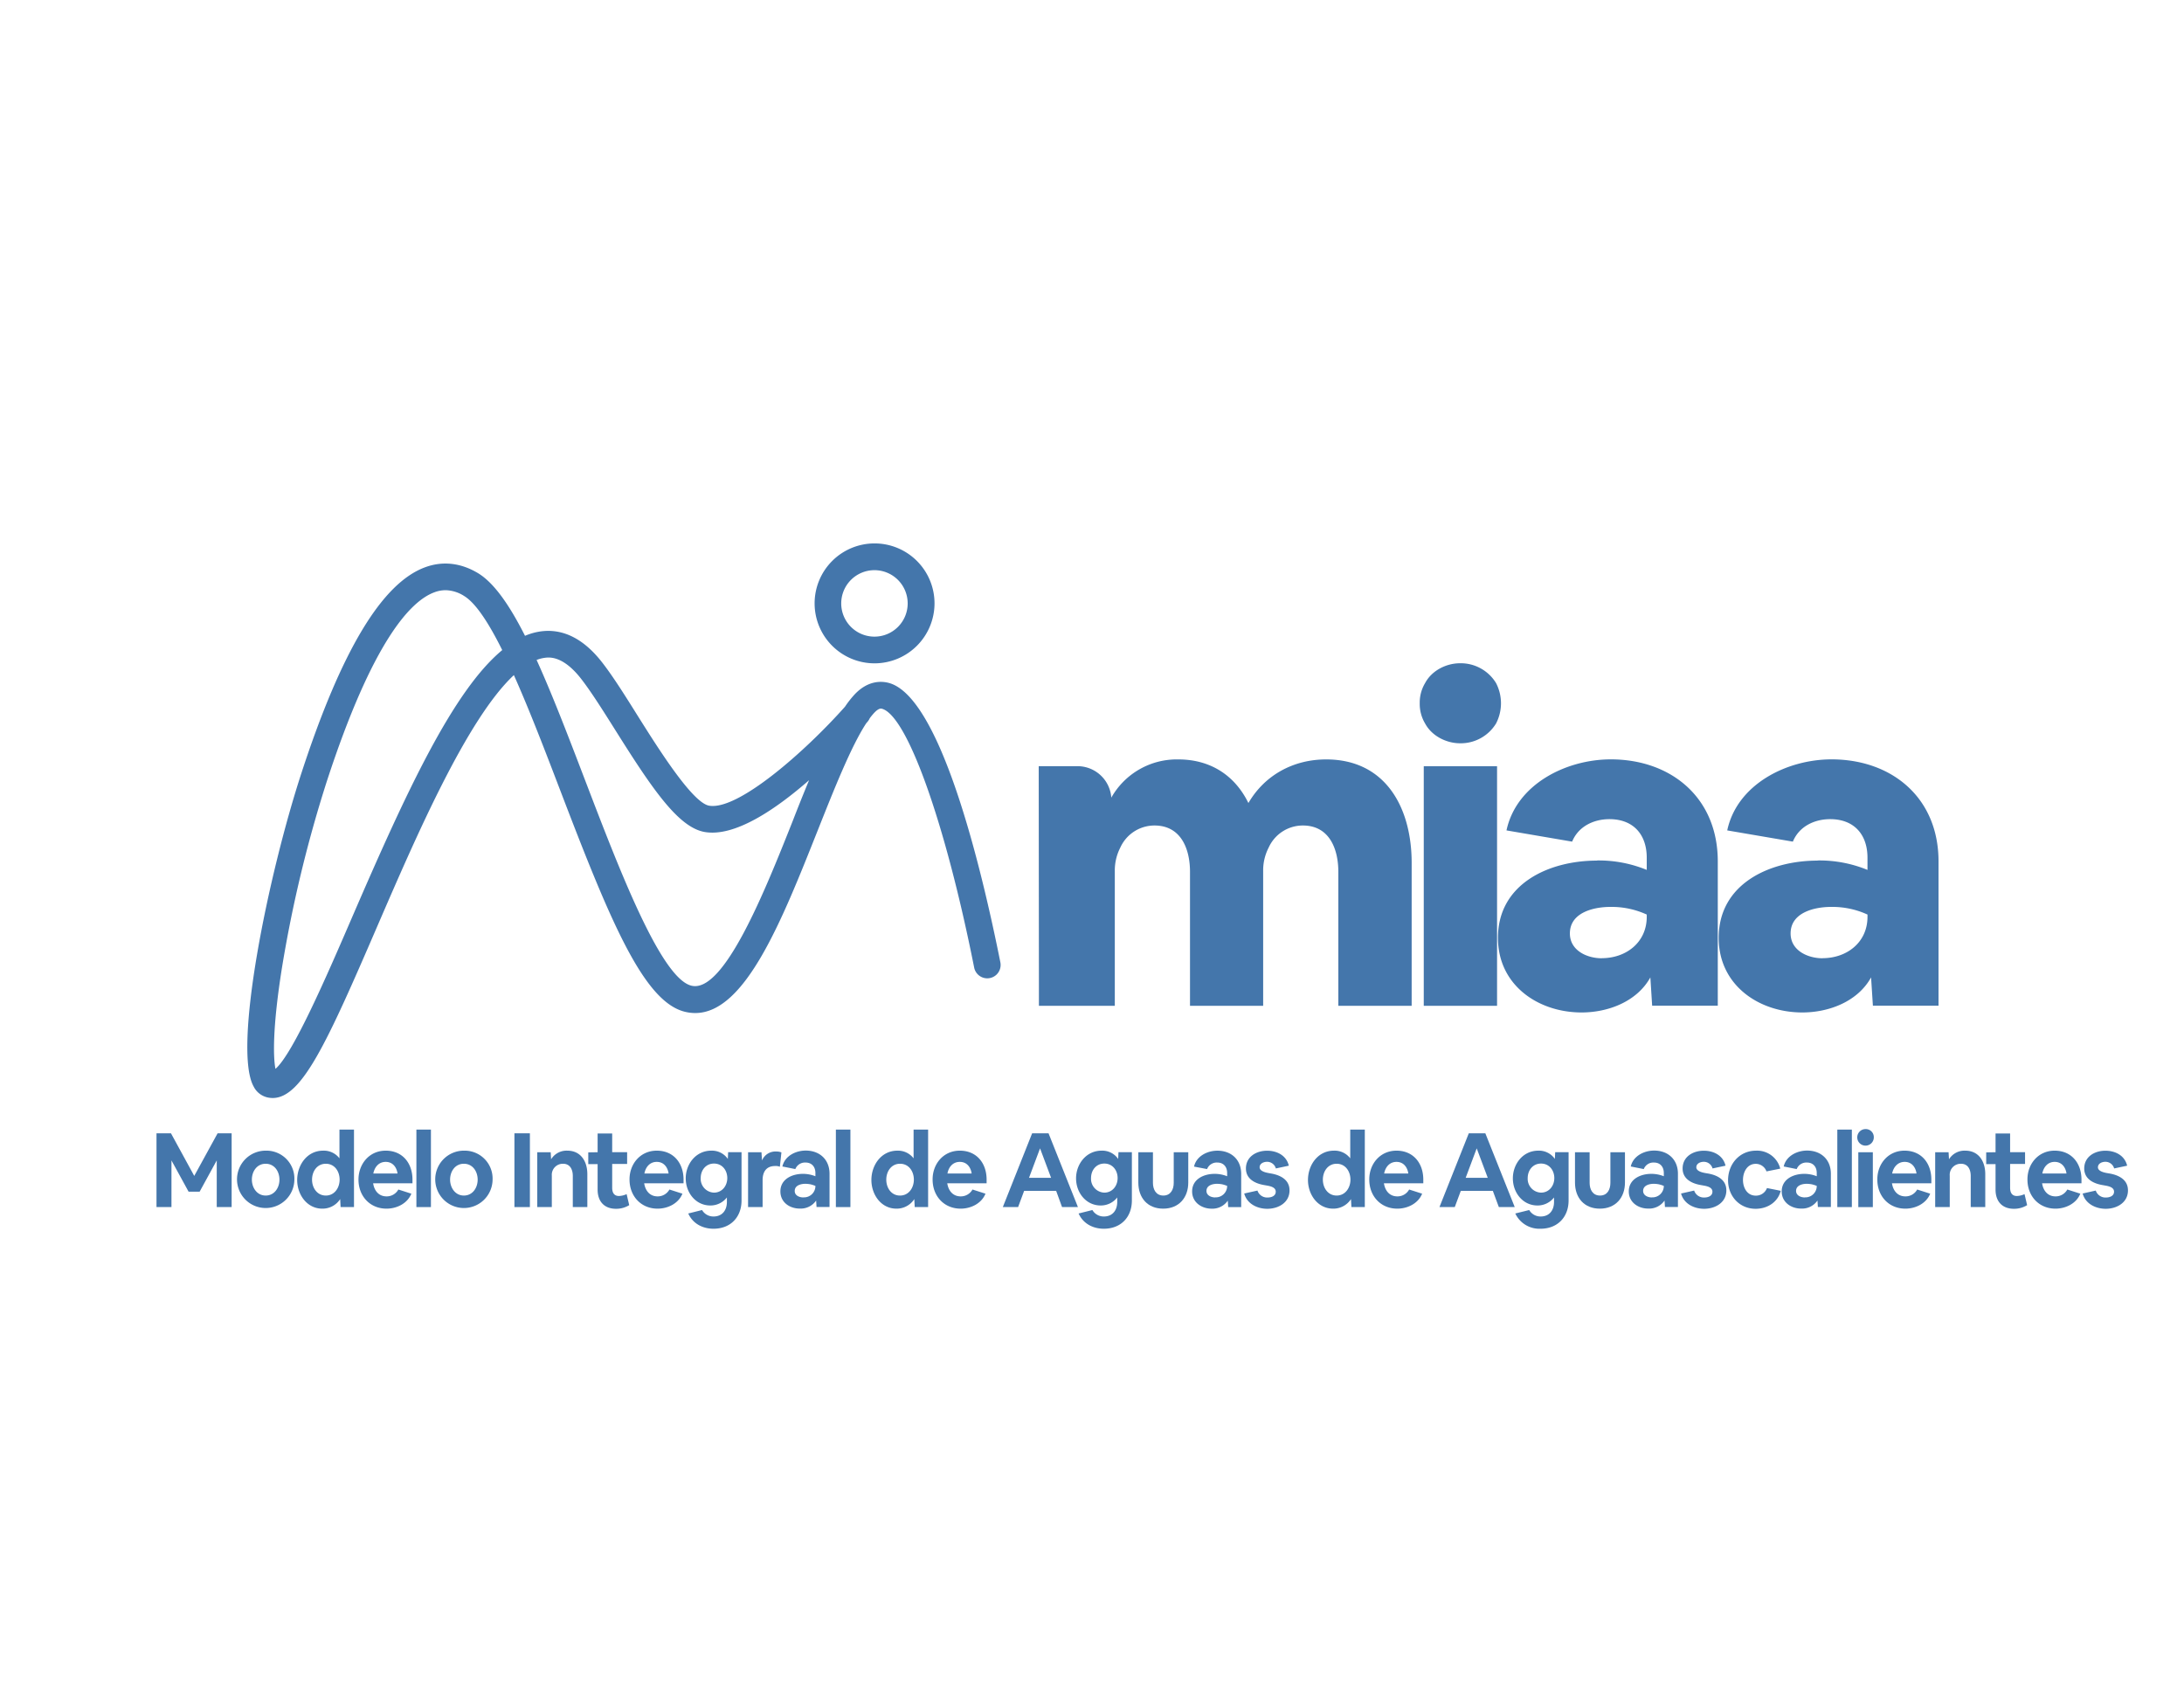 <svg id="Capa_1" data-name="Capa 1" xmlns="http://www.w3.org/2000/svg" viewBox="0 0 792 612"><defs><style>.cls-1{fill:#4476ab;}</style></defs><title>LOGO MIAA_solo azul</title><path class="cls-1" d="M403,289.22h0a27.26,27.26,0,0,1,24.29-13.86c11.41,0,20.38,5.54,25.43,15.81,6-10.27,16.46-15.81,28.2-15.81,21.52,0,31,17.44,31,37.5V364.7H485.33V316.12c0-8.32-3.26-16.8-12.87-16.8a13.6,13.6,0,0,0-12.39,8,18,18,0,0,0-2,8.48V364.7H431.54V316.12c0-8.32-3.26-16.8-12.88-16.8a13.6,13.6,0,0,0-12.39,8,18.12,18.12,0,0,0-2,8.48V364.7H376.75l0-7.47-.07-79.42h14.11A12.29,12.29,0,0,1,403,289.22"/><path class="cls-1" d="M514.85,255a13.73,13.73,0,0,1,1.95-7.33c2.45-4.57,7.67-7.18,12.72-7.18a15,15,0,0,1,13,7.18,15.92,15.92,0,0,1,0,14.67,15,15,0,0,1-13,7.17c-5,0-10.27-2.61-12.72-7.17a13.76,13.76,0,0,1-1.95-7.34m1.46,22.83h26.58v86.88H516.31Z"/><path class="cls-1" d="M579.08,312a45.87,45.87,0,0,1,18.09,3.42v-4.4c0-8.47-4.89-14-13.53-14-5.7,0-11.25,2.61-13.53,8.15l-23.8-4.07c3.59-16.79,21.68-25.76,37.82-25.76,21.85,0,38.8,13.86,38.8,37v52.32h-23.8l-.65-10.26c-4.89,8.8-15.33,12.71-24.94,12.71-15.82,0-30.33-9.94-30.33-27.06,0-19.56,18.43-28,35.87-28m1.79,35.38c8.8,0,16.3-5.71,16.3-15v-.82a30.53,30.53,0,0,0-13.2-2.77c-6,0-14.67,2-14.67,9.62,0,6.19,6.19,9,11.57,9"/><path class="cls-1" d="M659.12,312a45.88,45.88,0,0,1,18.1,3.42v-4.4c0-8.47-4.89-14-13.53-14-5.71,0-11.25,2.61-13.53,8.15l-23.8-4.07c3.58-16.79,21.68-25.76,37.82-25.76,21.84,0,38.8,13.86,38.8,37v52.32h-23.8l-.66-10.26c-4.89,8.8-15.32,12.71-24.94,12.71-15.81,0-30.32-9.94-30.32-27.06,0-19.56,18.42-28,35.86-28m1.8,35.38c8.8,0,16.3-5.71,16.3-15v-.82a30.59,30.59,0,0,0-13.2-2.77c-6,0-14.68,2-14.68,9.62,0,6.19,6.2,9,11.58,9"/><path class="cls-1" d="M98.88,398.13a8.78,8.78,0,0,1-2-.24A7.46,7.46,0,0,1,92,394c-7.66-13.6,5.16-76.49,17.35-113.81,14.49-44.34,29.14-68.7,44.78-74.49,6.39-2.37,13-1.63,19.26,2.15,5.82,3.54,11.41,11.63,17,22.69a22.43,22.43,0,0,1,5.92-1.63c8-1,15.44,2.78,22.06,11.29,3.93,5.05,8.35,12.08,13,19.52,7.38,11.73,19.72,31.35,25.77,32.41,10.44,1.84,34.77-19.57,49.28-35.88a36.59,36.59,0,0,1,3.41-4.36c5-5.37,10.06-4.95,12.62-4.23,18.5,5.24,33.2,65.71,40.32,101.28a4.84,4.84,0,0,1-9.5,1.9C342.8,298.2,329,259.61,319.88,257c-.36-.1-1.18-.33-2.9,1.51a22.7,22.7,0,0,0-1.59,1.94,5.1,5.1,0,0,1-.82,1.29l-.41.46c-5.51,8.39-11.7,24-17.71,39.12-12.9,32.47-26.2,66-44.32,66a15.67,15.67,0,0,1-4-.52c-14.82-3.9-26.86-32.86-44.92-80.09-5.43-14.19-11.2-29.28-16.86-41.92-17,15.87-35.45,58.49-49.6,91.23C118.55,378.18,109.45,398.13,98.88,398.13ZM161.58,214a11.58,11.58,0,0,0-4.1.78c-8.6,3.18-22.34,17.64-38.93,68.42a468.74,468.74,0,0,0-16.22,67.21c-3.61,22.45-3.23,33.18-2.44,37.15,6.42-5.5,18.79-34.12,28-55.44,19.43-44.94,36.41-81.65,54.24-96.4-4.86-9.76-9.55-17-13.79-19.6A13,13,0,0,0,161.58,214Zm33,25.27c5.71,12.56,11.52,27.75,17.71,43.93,12.15,31.75,27.26,71.26,38.35,74.18,11.84,3.14,26.88-34.65,36.81-59.65,2-5.16,4-10.14,5.95-14.83-12.2,10.65-27,20.69-37.89,18.77-9.55-1.69-19-15.66-32.28-36.79-4.55-7.23-8.85-14.06-12.48-18.73-6.59-8.47-11.57-7.84-13.2-7.63A12.69,12.69,0,0,0,194.58,239.3Z"/><path class="cls-1" d="M317.16,240.52a21.74,21.74,0,1,1,21.73-21.73A21.76,21.76,0,0,1,317.16,240.52Zm0-33.78a12.05,12.05,0,1,0,12,12A12.06,12.06,0,0,0,317.16,206.74Z"/><path class="cls-1" d="M62,410.93l8.44,15.45,8.47-15.45H84v26.75H78.6V420.76L72.39,432.1h-4l-6.21-11.34v16.92H56.75V410.93Z"/><path class="cls-1" d="M96.43,417.22a10.12,10.12,0,0,1,10.32,10.48,10.4,10.4,0,1,1-10.32-10.48Zm-5.09,10.51c0,2.91,1.85,5.77,5,5.77s5-2.79,5-5.77-1.81-5.76-5-5.76S91.34,424.76,91.34,427.73Z"/><path class="cls-1" d="M107.77,427.85c0-5.39,3.57-10.63,9.41-10.63A7.13,7.13,0,0,1,123.1,420V409.58h5.27v28.1h-4.86l-.15-2.9a7.6,7.6,0,0,1-6.48,3.47C111.31,438.25,107.77,433.16,107.77,427.85Zm10.39,5.65c3.13,0,5-2.79,5-5.77s-1.8-5.76-5-5.76-5,2.79-5,5.76S115,433.5,118.16,433.5Z"/><path class="cls-1" d="M139.87,417.22c6.06,0,9.71,4.49,9.71,10.51v1.32H135.31c.41,2.64,2,4.75,4.86,4.75a4.83,4.83,0,0,0,4.29-2.49l4.71,1.51c-1.43,3.58-5.31,5.43-9,5.43-6,0-10.17-4.53-10.17-10.55C130,422.05,133.91,417.22,139.87,417.22Zm-4.49,8.29h8.78c-.34-2.33-1.77-4.22-4.29-4.22S135.83,423.18,135.38,425.51Z"/><path class="cls-1" d="M151,409.58h5.27v28.1H151Z"/><path class="cls-1" d="M168.31,417.22a10.12,10.12,0,0,1,10.32,10.48,10.4,10.4,0,1,1-10.32-10.48Zm-5.09,10.51c0,2.91,1.85,5.77,5,5.77s5-2.79,5-5.77-1.81-5.76-5-5.76S163.22,424.76,163.22,427.73Z"/><path class="cls-1" d="M186.55,410.93h5.61v26.75h-5.61Z"/><path class="cls-1" d="M199.7,417.79l.15,2.56a6.57,6.57,0,0,1,5.87-3.13c4.9,0,7.27,3.88,7.27,8.52v11.94h-5.27V426.42c0-2.3-.94-4.45-3.54-4.45a4,4,0,0,0-4.07,4.3v11.41h-5.28V417.79Z"/><path class="cls-1" d="M216.72,417.79V411H222v6.78h5.42v4.26H222v8.62c0,1.66.6,3,2.45,3a7.2,7.2,0,0,0,2.79-.68l.94,4a9,9,0,0,1-4.79,1.32c-4.22,0-6.67-2.64-6.67-6.94v-9.26h-3.39v-4.26Z"/><path class="cls-1" d="M238.16,417.22c6.07,0,9.72,4.49,9.72,10.51v1.32H233.6c.42,2.64,2,4.75,4.86,4.75a4.84,4.84,0,0,0,4.3-2.49l4.71,1.51c-1.43,3.58-5.31,5.43-9,5.43-6,0-10.18-4.53-10.18-10.55C228.25,422.05,232.21,417.22,238.16,417.22Zm-4.48,8.29h8.78c-.34-2.33-1.77-4.22-4.3-4.22S234.13,423.18,233.68,425.51Z"/><path class="cls-1" d="M257.94,417.22a7,7,0,0,1,6,3l.11-2.45h4.86v17.52c0,6-3.95,10.24-10.17,10.24-3.92,0-7.5-1.84-9.15-5.53l5-1.25a4.74,4.74,0,0,0,4.19,2.34c3.09,0,4.82-2.22,4.82-5.28v-1.62a7.52,7.52,0,0,1-6,2.91c-5.35,0-8.93-4.68-8.93-9.84S252.33,417.22,257.94,417.22Zm-3.84,9.95a5,5,0,0,0,4.82,5.27c2.9,0,4.82-2.44,4.82-5.27s-1.84-5.27-4.82-5.27S254.1,424.34,254.1,427.17Z"/><path class="cls-1" d="M276.14,417.79l.19,3a5.28,5.28,0,0,1,5.05-3.27,9.26,9.26,0,0,1,1.05.07,6.3,6.3,0,0,1,.94.26l-.56,5.2a4,4,0,0,0-1.73-.26c-3.21,0-4.53,2.15-4.53,5.12v9.76h-5.27V417.79Z"/><path class="cls-1" d="M283,432c0-4.45,4.22-6.37,8.17-6.37a12.33,12.33,0,0,1,4.53.87v-1.17c0-2.22-1.29-3.8-3.58-3.8a3.75,3.75,0,0,0-3.7,2.37l-4.7-.94c.86-3.81,4.82-5.77,8.47-5.77,5,0,8.63,3.21,8.63,8.41v12.05h-4.71l-.15-2.34a6.78,6.78,0,0,1-5.88,2.91C286.43,438.25,283,436,283,432Zm8.36,2.15a4.12,4.12,0,0,0,4.34-4V430a11.82,11.82,0,0,0-1.77-.57,11.11,11.11,0,0,0-1.89-.19c-1.62,0-3.84.57-3.84,2.57C288.16,433.46,289.85,434.18,291.32,434.18Z"/><path class="cls-1" d="M303.12,409.58h5.27v28.1h-5.27Z"/><path class="cls-1" d="M316,427.85c0-5.39,3.58-10.63,9.42-10.63A7.13,7.13,0,0,1,331.3,420V409.58h5.27v28.1h-4.86l-.15-2.9a7.6,7.6,0,0,1-6.48,3.47C319.51,438.25,316,433.16,316,427.85Zm10.4,5.65c3.13,0,5-2.79,5-5.77s-1.8-5.76-5-5.76-5,2.79-5,5.76S323.2,433.5,326.36,433.5Z"/><path class="cls-1" d="M348.06,417.22c6.07,0,9.72,4.49,9.72,10.51v1.32H343.51c.41,2.64,2,4.75,4.86,4.75a4.83,4.83,0,0,0,4.29-2.49l4.71,1.51c-1.43,3.58-5.31,5.43-9,5.43-6,0-10.17-4.53-10.17-10.55C338.16,422.05,342.11,417.22,348.06,417.22Zm-4.48,8.29h8.78c-.34-2.33-1.77-4.22-4.3-4.22S344,423.18,343.58,425.51Z"/><path class="cls-1" d="M374.29,410.93h5.95l10.66,26.75h-5.76L383,431.8H371.39l-2.19,5.88h-5.54Zm-1.13,16.13h8l-4-10.67Z"/><path class="cls-1" d="M399.49,417.22a7,7,0,0,1,6,3l.11-2.45h4.86v17.52c0,6-3.95,10.24-10.17,10.24-3.92,0-7.5-1.84-9.15-5.53l5-1.25a4.74,4.74,0,0,0,4.19,2.34c3.09,0,4.82-2.22,4.82-5.28v-1.62a7.52,7.52,0,0,1-6,2.91c-5.35,0-8.93-4.68-8.93-9.84S393.88,417.22,399.49,417.22Zm-3.84,9.95a5,5,0,0,0,4.82,5.27c2.9,0,4.82-2.44,4.82-5.27s-1.84-5.27-4.82-5.27S395.65,424.34,395.65,427.17Z"/><path class="cls-1" d="M418.1,417.79V428.9c0,2.38,1.1,4.6,3.77,4.6s3.77-2.22,3.77-4.6V417.79h5.27v11c0,5.42-3.35,9.46-9.11,9.46-5.58,0-9-3.85-9-9.46v-11Z"/><path class="cls-1" d="M432.31,432c0-4.45,4.22-6.37,8.17-6.37a12.33,12.33,0,0,1,4.53.87v-1.17c0-2.22-1.29-3.8-3.58-3.8a3.75,3.75,0,0,0-3.7,2.37L433,423c.86-3.81,4.82-5.77,8.47-5.77,5,0,8.63,3.21,8.63,8.41v12.05h-4.71l-.15-2.34a6.78,6.78,0,0,1-5.88,2.91C435.78,438.25,432.31,436,432.31,432Zm8.36,2.15a4.12,4.12,0,0,0,4.34-4V430a12.21,12.21,0,0,0-1.77-.57,11.11,11.11,0,0,0-1.89-.19c-1.62,0-3.84.57-3.84,2.57C437.51,433.46,439.2,434.18,440.67,434.18Z"/><path class="cls-1" d="M456,431.69a3.68,3.68,0,0,0,3.69,2.52c1.32,0,2.94-.52,2.94-2.11s-1.92-2-3.17-2.22l-1.05-.19c-3.32-.56-6.59-2.22-6.59-6,0-4.26,3.73-6.45,7.68-6.45,3.54,0,7,1.7,7.87,5.43l-4.7,1a3.28,3.28,0,0,0-3.21-2.41c-1.2,0-2.67.6-2.67,2s2.18,1.89,3.24,2.08l1,.18c3.36.61,6.6,2.26,6.6,6.11,0,4.41-4,6.67-8.07,6.67-3.61,0-7.34-1.78-8.36-5.54Z"/><path class="cls-1" d="M474.32,427.85c0-5.39,3.58-10.63,9.42-10.63a7.1,7.1,0,0,1,5.91,2.79V409.58h5.28v28.1h-4.86l-.15-2.9a7.61,7.61,0,0,1-6.48,3.47C477.86,438.25,474.32,433.16,474.32,427.85Zm10.4,5.65c3.12,0,5-2.79,5-5.77s-1.81-5.76-5-5.76-5,2.79-5,5.76S481.55,433.5,484.72,433.5Z"/><path class="cls-1" d="M506.42,417.22c6.06,0,9.72,4.49,9.72,10.51v1.32H501.86c.41,2.64,2,4.75,4.86,4.75a4.82,4.82,0,0,0,4.29-2.49l4.71,1.51c-1.43,3.58-5.31,5.43-9,5.43-6,0-10.17-4.53-10.17-10.55C496.51,422.05,500.47,417.22,506.42,417.22Zm-4.48,8.29h8.77c-.34-2.33-1.77-4.22-4.29-4.22S502.39,423.18,501.94,425.51Z"/><path class="cls-1" d="M532.64,410.93h6l10.66,26.75h-5.76l-2.18-5.88H529.74l-2.19,5.88H522Zm-1.13,16.13h8l-4-10.67Z"/><path class="cls-1" d="M557.85,417.22a7,7,0,0,1,6,3l.12-2.45h4.86v17.52c0,6-4,10.24-10.17,10.24a9.63,9.63,0,0,1-9.16-5.53l5.05-1.25a4.72,4.72,0,0,0,4.18,2.34c3.09,0,4.82-2.22,4.82-5.28v-1.62a7.51,7.51,0,0,1-6,2.91c-5.35,0-8.93-4.68-8.93-9.84S552.23,417.22,557.85,417.22ZM554,427.17a5,5,0,0,0,4.83,5.27c2.9,0,4.82-2.44,4.82-5.27s-1.85-5.27-4.82-5.27S554,424.34,554,427.17Z"/><path class="cls-1" d="M576.46,417.79V428.9c0,2.38,1.09,4.6,3.77,4.6s3.76-2.22,3.76-4.6V417.79h5.28v11c0,5.42-3.36,9.46-9.12,9.46-5.57,0-9-3.85-9-9.46v-11Z"/><path class="cls-1" d="M590.66,432c0-4.45,4.22-6.37,8.18-6.37a12.24,12.24,0,0,1,4.52.87v-1.17c0-2.22-1.28-3.8-3.58-3.8a3.73,3.73,0,0,0-3.69,2.37l-4.71-.94c.87-3.81,4.82-5.77,8.48-5.77,5,0,8.62,3.21,8.62,8.41v12.05h-4.71l-.15-2.34a6.75,6.75,0,0,1-5.87,2.91C594.13,438.25,590.66,436,590.66,432Zm8.37,2.15a4.11,4.11,0,0,0,4.33-4V430a11.82,11.82,0,0,0-1.77-.57,10.9,10.9,0,0,0-1.88-.19c-1.62,0-3.85.57-3.85,2.57C595.86,433.46,597.56,434.18,599,434.18Z"/><path class="cls-1" d="M614.36,431.69a3.7,3.7,0,0,0,3.69,2.52c1.32,0,2.94-.52,2.94-2.11s-1.92-2-3.16-2.22l-1.06-.19c-3.31-.56-6.59-2.22-6.59-6,0-4.26,3.73-6.45,7.69-6.45,3.54,0,7,1.7,7.87,5.43l-4.71,1a3.27,3.27,0,0,0-3.2-2.41c-1.21,0-2.68.6-2.68,2s2.19,1.89,3.24,2.08l1.06.18c3.35.61,6.59,2.26,6.59,6.11,0,4.41-4,6.67-8.06,6.67-3.62,0-7.35-1.78-8.36-5.54Z"/><path class="cls-1" d="M636.82,417.22a8.67,8.67,0,0,1,8.77,6.52l-5,1A4.12,4.12,0,0,0,636.7,422c-3.12,0-4.63,3-4.63,5.84s1.51,5.69,4.63,5.69a4.24,4.24,0,0,0,4.07-2.75l5,1c-1.09,4.18-4.89,6.52-9.11,6.52-5.81,0-10-4.53-10-10.36S630.79,417.22,636.82,417.22Z"/><path class="cls-1" d="M646.12,432c0-4.45,4.22-6.37,8.18-6.37a12.24,12.24,0,0,1,4.52.87v-1.17c0-2.22-1.28-3.8-3.58-3.8a3.73,3.73,0,0,0-3.69,2.37l-4.71-.94c.87-3.81,4.82-5.77,8.48-5.77,5,0,8.62,3.21,8.62,8.41v12.05h-4.71l-.15-2.34a6.75,6.75,0,0,1-5.87,2.91C649.59,438.25,646.12,436,646.12,432Zm8.37,2.15a4.11,4.11,0,0,0,4.33-4V430a11.82,11.82,0,0,0-1.77-.57,10.9,10.9,0,0,0-1.88-.19c-1.62,0-3.85.57-3.85,2.57C651.32,433.46,653,434.18,654.49,434.18Z"/><path class="cls-1" d="M666.28,409.58h5.27v28.1h-5.27Z"/><path class="cls-1" d="M673.51,412.4a3,3,0,0,1,3-3,2.9,2.9,0,0,1,3,3,3,3,0,0,1-3,3A3,3,0,0,1,673.51,412.4Zm.38,5.39h5.27v19.89h-5.27Z"/><path class="cls-1" d="M690.66,417.22c6.06,0,9.72,4.49,9.72,10.51v1.32H686.1c.41,2.64,2,4.75,4.86,4.75a4.83,4.83,0,0,0,4.29-2.49l4.71,1.51c-1.43,3.58-5.31,5.43-9,5.43-6,0-10.17-4.53-10.17-10.55C680.75,422.05,684.7,417.22,690.66,417.22Zm-4.49,8.29H695c-.34-2.33-1.77-4.22-4.29-4.22S686.62,423.18,686.17,425.51Z"/><path class="cls-1" d="M706.63,417.79l.15,2.56a6.59,6.59,0,0,1,5.88-3.13c4.9,0,7.27,3.88,7.27,8.52v11.94h-5.27V426.42c0-2.3-.95-4.45-3.54-4.45a4,4,0,0,0-4.07,4.3v11.41h-5.28V417.79Z"/><path class="cls-1" d="M723.66,417.79V411h5.28v6.78h5.42v4.26h-5.42v8.62c0,1.66.6,3,2.44,3a7.15,7.15,0,0,0,2.79-.68l.94,4a9,9,0,0,1-4.78,1.32c-4.22,0-6.67-2.64-6.67-6.94v-9.26h-3.39v-4.26Z"/><path class="cls-1" d="M745.1,417.22c6.06,0,9.72,4.49,9.72,10.51v1.32H740.54c.41,2.64,2,4.75,4.86,4.75a4.83,4.83,0,0,0,4.29-2.49l4.71,1.51c-1.43,3.58-5.31,5.43-9,5.43-6,0-10.17-4.53-10.17-10.55C735.19,422.05,739.15,417.22,745.1,417.22Zm-4.48,8.29h8.77c-.34-2.33-1.77-4.22-4.29-4.22S741.07,423.18,740.62,425.51Z"/><path class="cls-1" d="M760,431.69a3.7,3.7,0,0,0,3.69,2.52c1.32,0,2.94-.52,2.94-2.11s-1.92-2-3.16-2.22l-1.06-.19c-3.31-.56-6.59-2.22-6.59-6,0-4.26,3.73-6.45,7.68-6.45,3.55,0,7,1.7,7.88,5.43l-4.71,1a3.27,3.27,0,0,0-3.2-2.41c-1.21,0-2.68.6-2.68,2s2.19,1.89,3.24,2.08l1.06.18c3.35.61,6.59,2.26,6.59,6.11,0,4.41-4,6.67-8.06,6.67-3.62,0-7.35-1.78-8.37-5.54Z"/></svg>